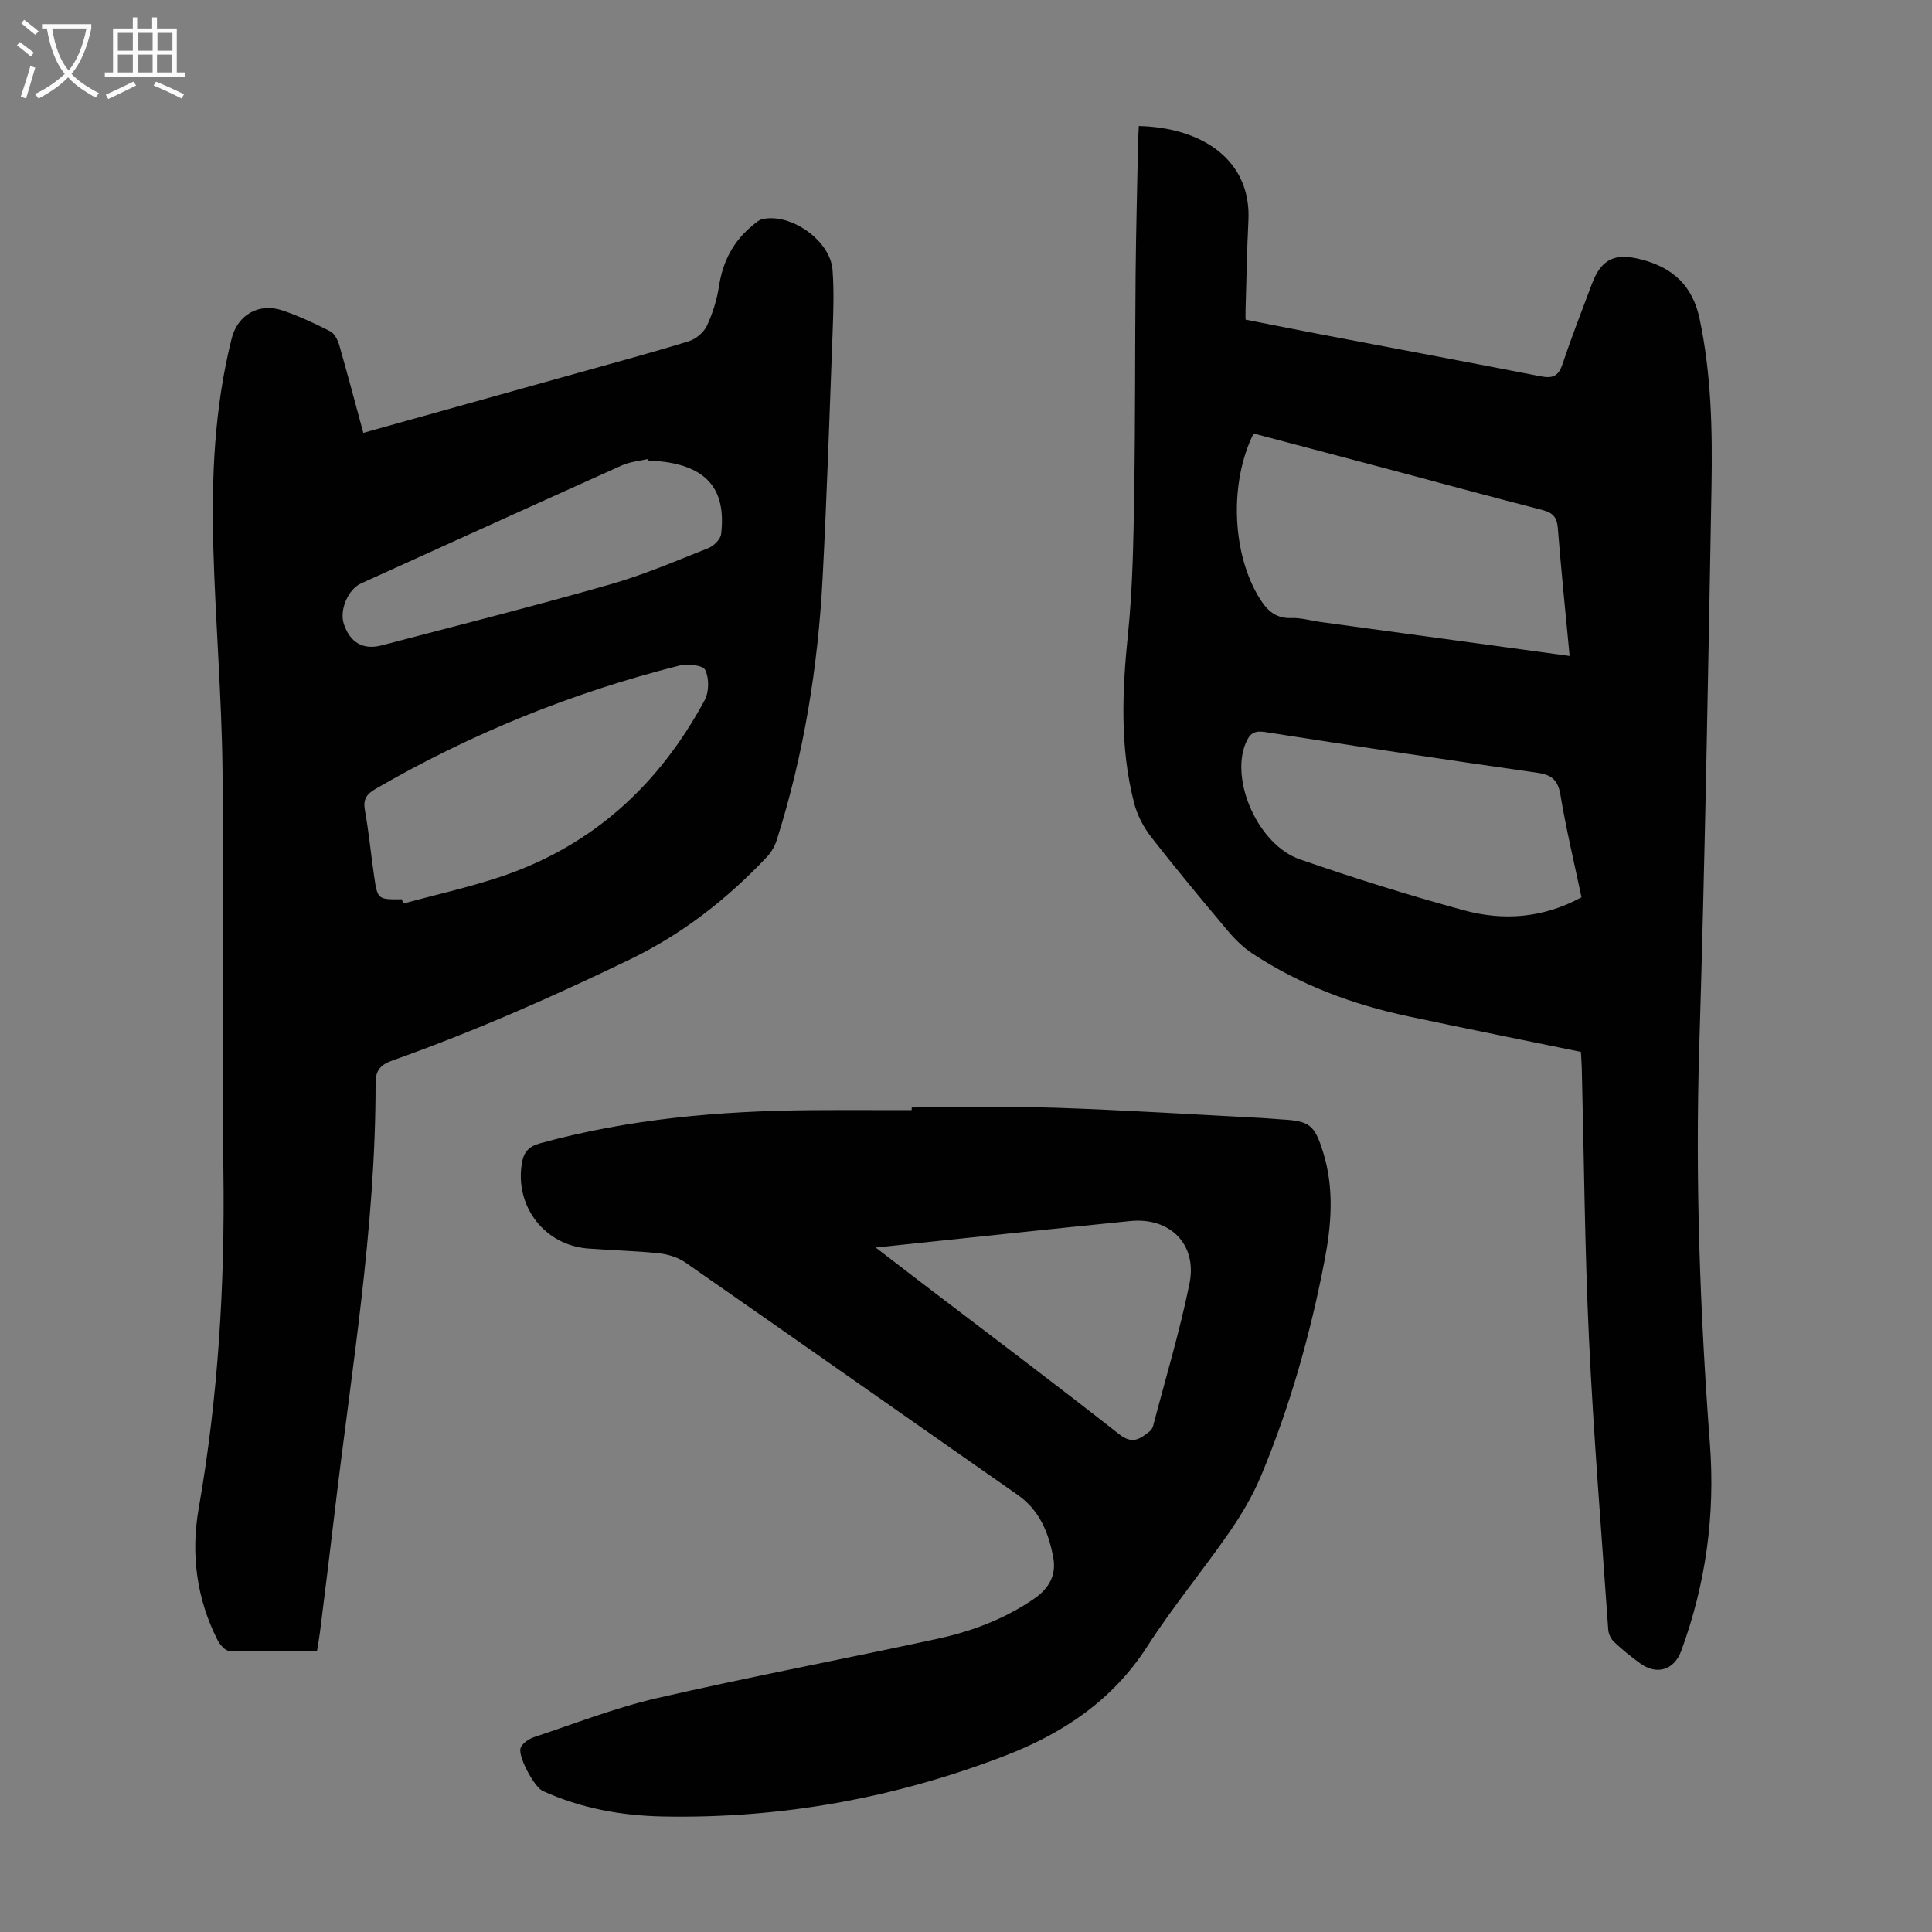 <svg enable-background="new 0 0 400 400" viewBox="0 0 400 400" xmlns="http://www.w3.org/2000/svg"><rect x="0" y="0" width="400" height="400" fill="#808080" stroke="none"/><g fill="#010102"><path d="m75.22 89.62c15.06-4.2 29.79-8.31 44.51-12.43 7.64-2.14 15.3-4.2 22.88-6.54 1.47-.45 3.09-1.82 3.74-3.19 1.21-2.59 2.09-5.43 2.52-8.26.79-5.13 3-9.31 7-12.57.59-.48 1.22-1.09 1.93-1.25 5.92-1.36 14.12 4.43 14.57 10.51.31 4.23.18 8.5.02 12.74-.63 16.99-1.19 33.98-2.07 50.95-.96 18.48-3.9 36.66-9.5 54.35-.39 1.22-1.09 2.47-1.96 3.4-8.26 8.78-17.54 16.05-28.54 21.36-16.02 7.73-32.24 14.9-49 20.84-2.45.87-3.57 1.97-3.56 4.71.04 30.08-5.06 59.68-8.54 89.43-.95 8.11-1.97 16.2-2.98 24.3-.15 1.21-.38 2.4-.62 3.93-6.16 0-12.18.09-18.18-.1-.84-.03-1.93-1.31-2.41-2.26-4.35-8.59-5.53-17.87-3.91-27.13 4.07-23.24 5.46-46.58 5.13-70.14-.39-27.63.14-55.28-.18-82.91-.18-15.31-1.47-30.6-1.9-45.9-.41-14.56.21-29.08 3.78-43.32 1.25-4.99 5.68-7.54 10.62-5.84 3.37 1.16 6.64 2.68 9.81 4.3.89.46 1.55 1.8 1.86 2.86 1.71 5.96 3.3 11.98 4.98 18.16zm8 96.57c.08.3.16.6.24.89 6.75-1.84 13.6-3.35 20.22-5.57 19.04-6.39 32.82-19.07 42.23-36.58.91-1.69.93-4.57.08-6.25-.5-.98-3.69-1.3-5.4-.86-22.1 5.58-43.04 14.04-62.78 25.48-1.92 1.11-2.67 2.17-2.26 4.45.81 4.5 1.24 9.07 1.9 13.6.71 4.9.75 4.89 5.77 4.84zm51.07-90.83c-.04-.11-.07-.23-.11-.34-1.8.43-3.73.58-5.39 1.32-18.04 8.1-36.03 16.29-54.04 24.45-2.71 1.23-4.52 5.55-3.56 8.41 1.29 3.82 3.97 5.43 7.82 4.42 15.77-4.14 31.58-8.14 47.26-12.61 6.95-1.98 13.66-4.86 20.39-7.53 1.12-.44 2.51-1.82 2.64-2.9 1.07-8.98-2.72-13.71-11.67-14.95-1.1-.15-2.22-.18-3.34-.27z"/><path d="m327.31 217.78c-11.99-2.46-23.91-4.84-35.8-7.37-11.46-2.44-22.31-6.48-32.15-12.95-1.92-1.26-3.64-2.94-5.12-4.7-5.4-6.42-10.77-12.87-15.92-19.49-1.58-2.03-2.87-4.51-3.51-6.98-2.98-11.54-2.48-23.2-1.28-34.98.99-9.64 1.13-19.39 1.29-29.1.25-14.98.15-29.97.29-44.95.08-9.17.33-18.35.51-27.52.02-1.22.11-2.44.16-3.65 13.2.32 23.31 7.1 22.69 19.56-.31 6.14-.4 12.3-.59 18.45-.02.55 0 1.11 0 2.08 5.11 1 10.21 2.02 15.32 3 15.26 2.91 30.53 5.76 45.78 8.73 2.36.46 3.65.06 4.48-2.42 1.88-5.61 4.03-11.13 6.11-16.67 1.96-5.23 4.78-6.51 10.23-5.1 6.54 1.69 10.62 5.4 12.08 12.27 2.44 11.49 2.67 23.12 2.47 34.74-.69 38.7-1.36 77.41-2.54 116.1-.84 27.45.15 54.8 2.21 82.14 1.11 14.71-.85 29-5.95 42.85-1.45 3.93-5.02 5.06-8.45 2.59-1.9-1.37-3.74-2.86-5.45-4.47-.64-.6-1.14-1.65-1.2-2.53-1.4-20.09-3.04-40.17-3.99-60.28-.88-18.65-1.02-37.34-1.49-56.01-.03-.99-.11-1.97-.18-3.34zm-2.34-81.97c-.86-9.14-1.76-17.8-2.44-26.47-.18-2.28-1.05-3.2-3.23-3.76-10.92-2.8-21.79-5.77-32.69-8.67-9.04-2.4-18.08-4.79-27.07-7.16-4.95 9.97-4.51 24.22.85 33.47 1.58 2.73 3.36 4.88 6.99 4.74 1.97-.08 3.97.53 5.97.81 17.03 2.33 34.07 4.65 51.62 7.04zm2.46 49.97c-1.52-7.21-3.19-14.16-4.36-21.2-.52-3.09-1.8-4.16-4.8-4.59-18.8-2.68-37.59-5.49-56.35-8.43-2.3-.36-3.19.36-3.99 2.25-3.29 7.75 2.55 21.11 11.19 24.11 11.17 3.87 22.48 7.42 33.89 10.53 8.17 2.23 16.39 1.69 24.42-2.67z"/><path d="m188.77 229.29c9.95 0 19.91-.27 29.85.06 14.3.48 28.58 1.39 42.87 2.13 1.23.06 2.45.2 3.68.27 5.96.32 7 1.06 8.81 6.95 2.27 7.38 1.68 14.88.26 22.26-2.94 15.28-7.15 30.23-13.16 44.6-1.71 4.08-4.01 7.99-6.53 11.63-5.54 8-11.78 15.53-17.03 23.7-7.2 11.2-17.53 18.04-29.53 22.65-22.78 8.76-46.44 13.04-70.86 12.54-8.52-.17-16.89-1.7-24.76-5.28-1.76-.8-5.31-7.36-4.55-8.99.45-.96 1.7-1.81 2.76-2.16 8.46-2.81 16.83-6.09 25.49-8.08 19.26-4.43 38.7-8.09 58.02-12.28 7.11-1.54 13.91-4.09 20.01-8.29 3.11-2.14 4.65-4.92 3.96-8.56-.96-5.13-2.82-9.78-7.41-12.98-22.93-16-45.79-32.1-68.74-48.07-1.54-1.07-3.6-1.71-5.49-1.91-4.89-.52-9.82-.6-14.72-.99-8.99-.72-15.11-8.74-13.66-17.6.38-2.35 1.38-3.52 3.81-4.19 18.37-5.06 37.13-6.7 56.09-6.85 6.94-.05 13.88-.01 20.81-.01.02-.18.02-.36.02-.55zm-7.47 29c3.72 2.86 6.7 5.15 9.68 7.43 13.6 10.38 27.28 20.65 40.73 31.22 2.78 2.19 4.35.95 6.31-.59.32-.26.6-.69.71-1.09 2.57-9.82 5.52-19.57 7.54-29.5 1.65-8.13-4.02-13.78-12.26-12.96-17.23 1.72-34.44 3.58-52.71 5.49z"/></g><path d="m6.4 11.7c-1-.8-1.9-1.6-2.9-2.3l.6-.7c.9.7 1.9 1.4 2.9 2.2zm-2.1 8.3c.7-2.1 1.4-4.2 2-6.4.2.1.6.3 1 .4-.7 2.3-1.3 4.4-1.9 6.4zm3-12.8c-1.1-.9-2.1-1.7-2.9-2.4l.6-.7c1 .8 2 1.5 3 2.4zm1.4-1.3v-.9h10.2v.9c-.9 4.2-2.3 7.3-4.1 9.4 1.3 1.4 3.2 2.7 5.7 4-.2.2-.4.5-.7.9-2.5-1.4-4.4-2.7-5.7-4.2-1.4 1.5-3.5 3-6.1 4.4 0 0 0 0-.1-.1-.3-.4-.5-.7-.7-.8 2.7-1.3 4.7-2.8 6.2-4.2-1.8-2.2-3-5.3-3.7-9.4zm9.2 0h-7.1c.6 3.8 1.7 6.7 3.4 8.7 1.7-2 2.9-4.8 3.7-8.7z" fill="#fafbfa"/><path d="m31.6 3.6h.9v2.3h4.1v9.1h1.7v.9h-16.6v-.9h1.7v-9.1h4.1v-2.3h.9v2.3h3.1v-2.3zm-4 13.3.6.8c-1.9.9-3.8 1.9-5.8 2.8-.2-.3-.3-.6-.5-.9 2-.9 3.9-1.8 5.7-2.7zm-3.2-10.1v3.7h3.1v-3.7zm0 4.5v3.7h3.1v-3.7zm4.1-4.5v3.7h3.1v-3.7zm0 4.5v3.7h3.1v-3.7zm9.1 9.1c-2.1-1.1-4.1-2-5.8-2.7l.5-.8c2.2.9 4.1 1.8 5.8 2.6zm-1.9-13.6h-3.1v3.7h3.1zm-3.2 4.5v3.7h3.1v-3.7z" fill="#fafbfa"/></svg>